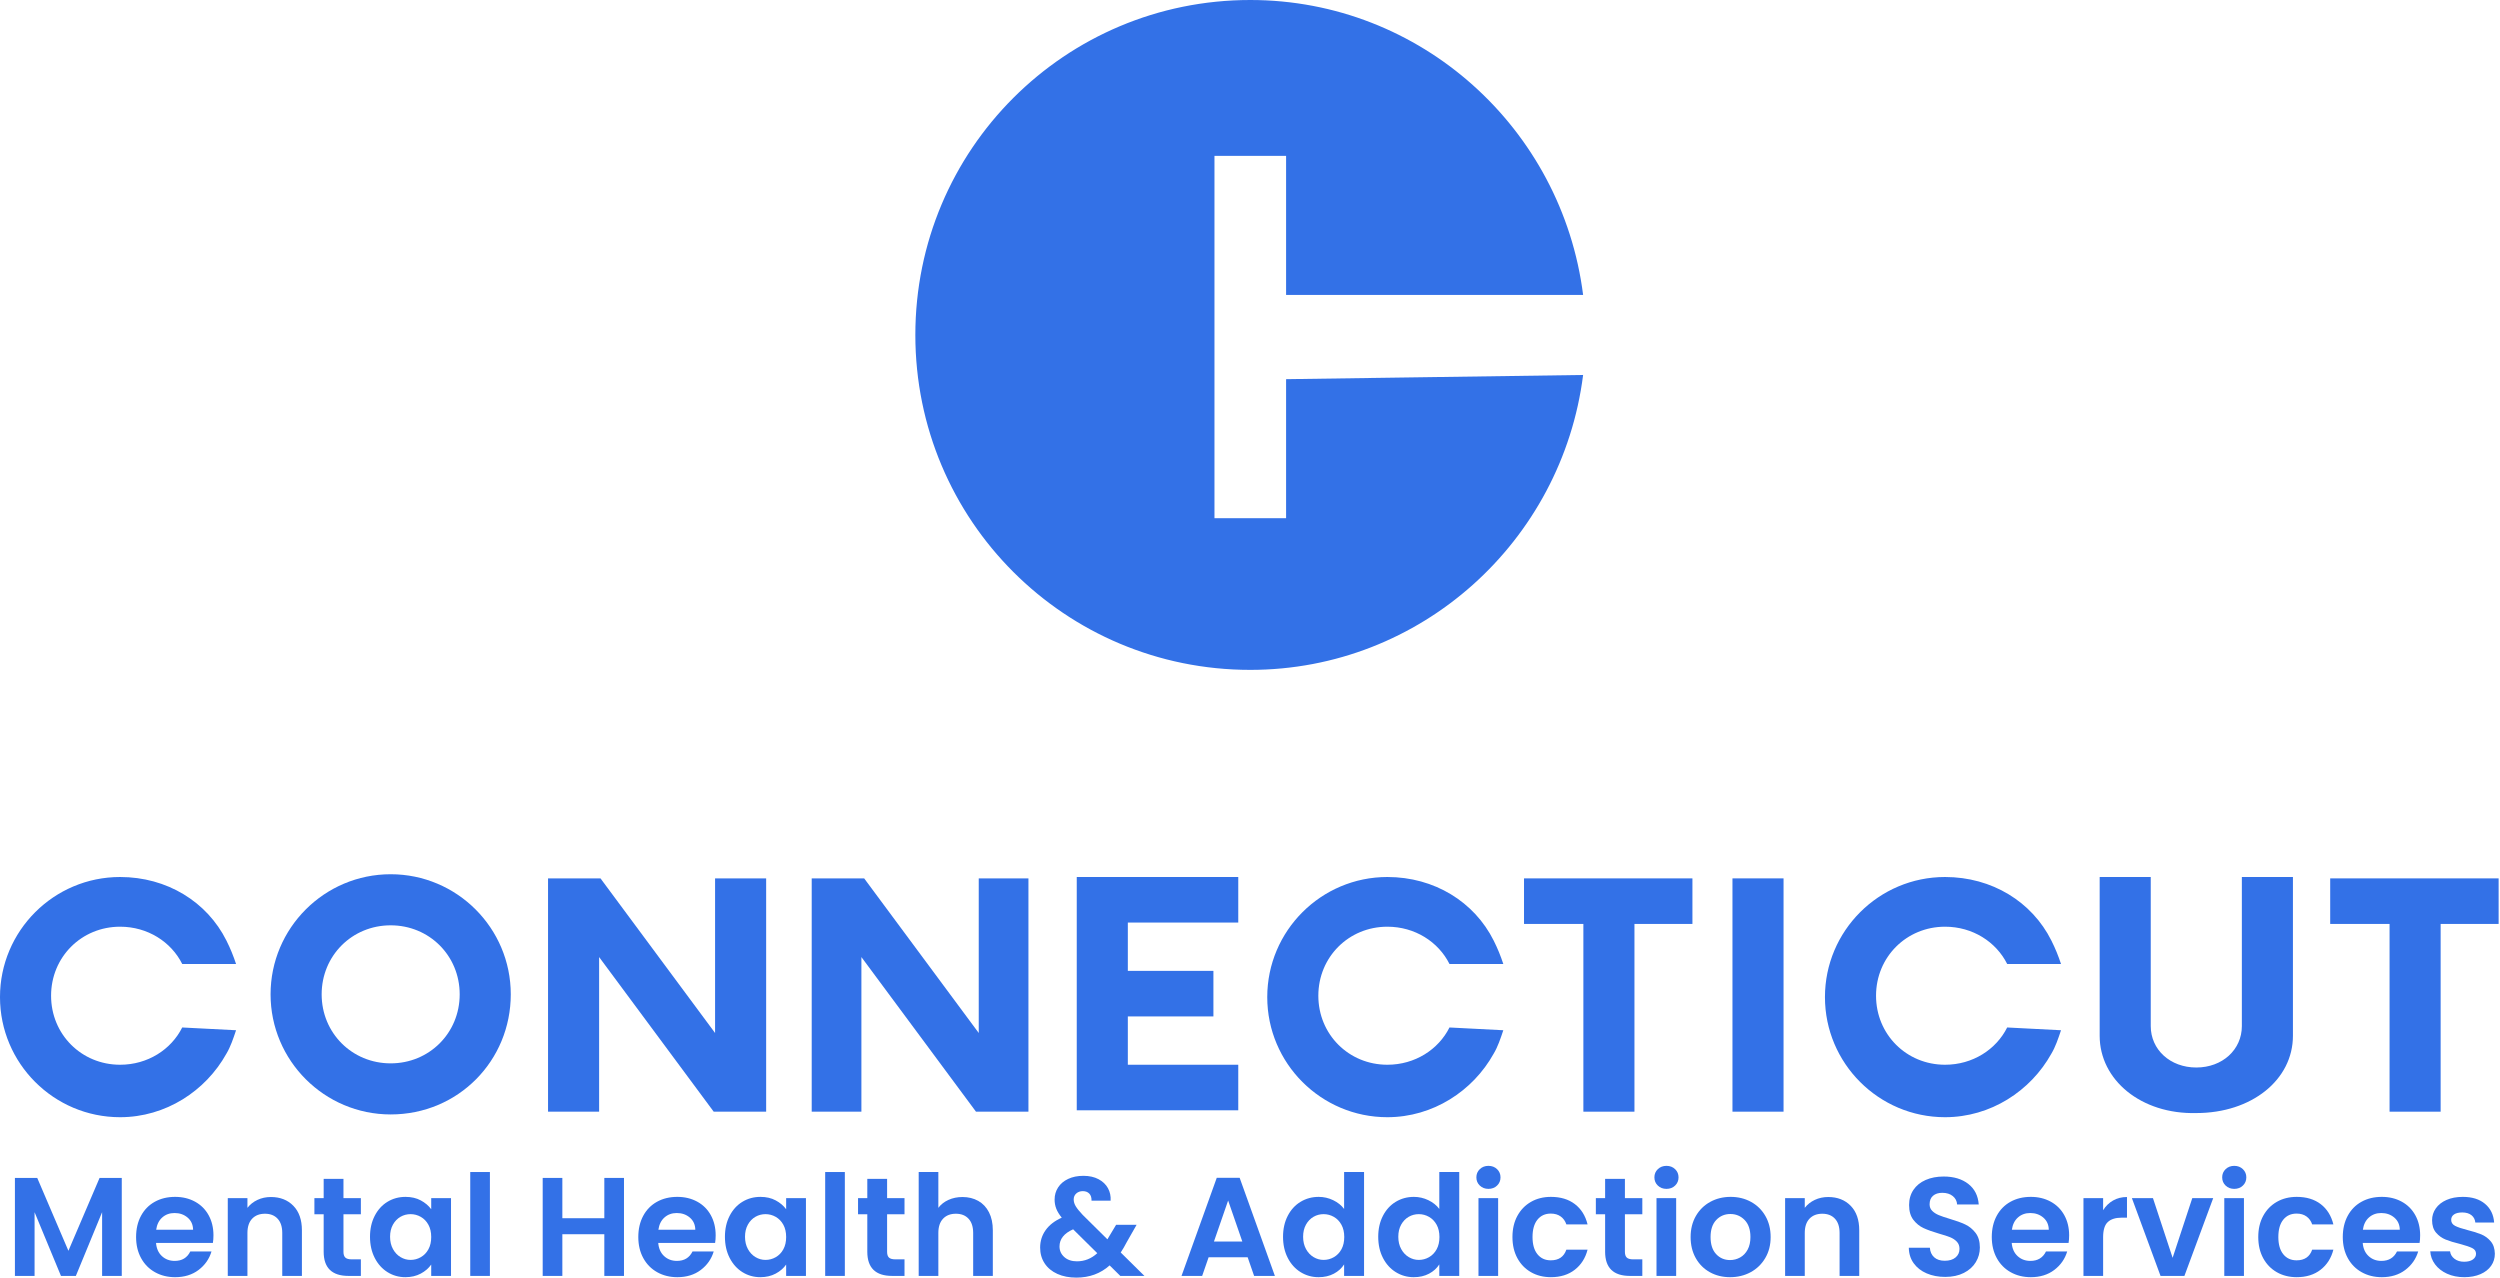<svg xmlns="http://www.w3.org/2000/svg" viewBox="0 0 835.902 427.182">
  <g>
    <path d="M430.019,126.781v46.487h-23.948V52.121h23.948v46.487h99.312C522.288,42.965,475.097,0,418.045,0c-61.982,0-111.99,50.008-111.99,111.99s50.008,111.99,111.99,111.99c57.052,0,104.243-42.965,111.286-98.608l-99.312,1.409h0Z" fill="#3371e7"/>
    <g>
      <path d="M671.122,343.546c-3.693,7.385-11.539,12.462-20.771,12.462-12.924,0-23.078-10.155-23.078-23.078s10.155-23.078,23.078-23.078c9.231,0,17.078,5.077,20.771,12.462h18.001c-.923-2.769-1.846-5.077-3.231-7.847h0c-6.462-12.924-19.848-21.232-35.541-21.232-22.155,0-40.157,18.001-40.157,40.157s18.001,40.157,40.157,40.157c15.232,0,28.617-8.77,35.541-21.232h0c1.385-2.308,2.308-5.077,3.231-7.847l-18.001-.923Z" fill="#3371e7"/>
      <path d="M484.648,343.546c-3.693,7.385-11.539,12.462-20.771,12.462-12.924,0-23.078-10.155-23.078-23.078s10.155-23.078,23.078-23.078c9.231,0,17.078,5.077,20.771,12.462h18.001c-.923-2.769-1.846-5.077-3.231-7.847h0c-6.462-12.924-19.848-21.232-35.541-21.232-22.155,0-40.157,18.001-40.157,40.157s18.001,40.157,40.157,40.157c15.232,0,28.617-8.77,35.541-21.232h0c1.385-2.308,2.308-5.077,3.231-7.847l-18.001-.923Z" fill="#3371e7"/>
      <path d="M60.927,343.546c-3.693,7.385-11.539,12.462-20.771,12.462-12.924,0-23.078-10.155-23.078-23.078s10.155-23.078,23.078-23.078c9.231,0,17.078,5.077,20.771,12.462h18.001c-.923-2.769-1.846-5.077-3.231-7.847h0c-6.462-12.924-19.848-21.232-35.541-21.232-22.155,0-40.157,18.001-40.157,40.157s18.001,40.157,40.157,40.157c15.232,0,28.617-8.77,35.541-21.232h0c1.385-2.308,2.308-5.077,3.231-7.847l-18.001-.923Z" fill="#3371e7"/>
      <path d="M90.468,332.468c0-22.155,18.001-40.157,40.157-40.157s40.157,18.001,40.157,40.157-17.54,40.157-40.157,40.157c-22.155,0-40.157-18.001-40.157-40.157ZM153.703,332.468c0-12.924-10.155-23.078-23.078-23.078s-23.078,10.155-23.078,23.078,10.155,23.078,23.078,23.078,23.078-10.155,23.078-23.078Z" fill="#3371e7"/>
      <path d="M256.171,293.696v78.005h-17.54l-38.31-51.696v51.696h-17.078v-78.005h17.54l38.31,51.696v-51.696h17.078Z" fill="#3371e7"/>
      <path d="M343.869,293.696v78.005h-17.54l-38.31-51.696v51.696h-16.616v-78.005h17.54l38.31,51.696v-51.696h16.616Z" fill="#3371e7"/>
      <path d="M377.102,308.466v16.155h28.617v15.232h-28.617v16.155h36.926v15.232h-54.004v-78.005h54.004v15.232h-36.926Z" fill="#3371e7"/>
      <path d="M565.884,308.928h-19.386v62.773h-17.078v-62.773h-19.848v-15.232h56.311v15.232Z" fill="#3371e7"/>
      <path d="M579.27,293.696h17.078v78.005h-17.078v-78.005Z" fill="#3371e7"/>
      <path d="M702.047,346.315v-53.08h17.078v49.85c0,7.847,6.462,13.847,15.232,13.847s15.232-6,15.232-13.847v-49.85h17.078v53.08c0,14.77-13.847,25.848-32.31,25.848-18.463.462-32.31-11.078-32.31-25.848Z" fill="#3371e7"/>
      <path d="M835.902,308.928h-19.847v62.773h-17.078v-62.773h-19.847v-15.232h56.312v15.232h.461Z" fill="#3371e7"/>
    </g>
  </g>
  <g>
    <path d="M40.715,393.851v32.769h-6.573v-21.314l-8.779,21.314h-4.976l-8.826-21.314v21.314h-6.572v-32.769h7.464l10.422,24.365,10.422-24.365h7.417Z" fill="#3371e7"/>
    <path d="M71.182,415.587h-19.013c.156,1.878.814,3.349,1.972,4.412,1.157,1.065,2.582,1.597,4.272,1.597,2.441,0,4.178-1.048,5.211-3.146h7.089c-.751,2.504-2.191,4.562-4.319,6.174-2.129,1.612-4.742,2.418-7.84,2.418-2.504,0-4.749-.554-6.737-1.666-1.988-1.111-3.537-2.683-4.648-4.719-1.111-2.034-1.666-4.381-1.666-7.042,0-2.691.547-5.053,1.643-7.089,1.095-2.034,2.629-3.598,4.601-4.694,1.972-1.095,4.241-1.643,6.807-1.643,2.472,0,4.687.532,6.643,1.596,1.956,1.064,3.474,2.574,4.554,4.53,1.08,1.957,1.62,4.201,1.62,6.737,0,.939-.063,1.784-.188,2.535ZM64.563,411.174c-.032-1.69-.642-3.043-1.831-4.06-1.19-1.017-2.645-1.526-4.366-1.526-1.628,0-2.997.493-4.108,1.478-1.111.986-1.792,2.355-2.042,4.108h12.347Z" fill="#3371e7"/>
    <path d="M98.082,403.17c1.909,1.957,2.864,4.687,2.864,8.192v15.258h-6.572v-14.365c0-2.066-.516-3.654-1.549-4.765-1.033-1.111-2.441-1.667-4.225-1.667-1.816,0-3.247.556-4.296,1.667-1.049,1.112-1.573,2.7-1.573,4.765v14.365h-6.572v-26.008h6.572v3.239c.876-1.127,1.995-2.011,3.357-2.653,1.361-.641,2.855-.962,4.483-.962,3.098,0,5.602.978,7.511,2.934Z" fill="#3371e7"/>
    <path d="M114.841,406.01v12.582c0,.877.211,1.51.634,1.901.422.392,1.134.587,2.136.587h3.052v5.539h-4.131c-5.539,0-8.309-2.692-8.309-8.075v-12.535h-3.098v-5.399h3.098v-6.432h6.619v6.432h5.821v5.399h-5.821Z" fill="#3371e7"/>
    <path d="M125.286,406.526c1.048-2.034,2.472-3.598,4.272-4.694,1.799-1.095,3.81-1.643,6.033-1.643,1.94,0,3.638.391,5.094,1.173,1.455.783,2.621,1.769,3.497,2.958v-3.709h6.619v26.008h-6.619v-3.803c-.845,1.221-2.011,2.23-3.497,3.028-1.487.798-3.201,1.196-5.141,1.196-2.191,0-4.186-.563-5.985-1.69-1.8-1.126-3.224-2.714-4.272-4.764-1.049-2.05-1.573-4.405-1.573-7.065,0-2.629.524-4.96,1.573-6.995ZM143.242,409.508c-.626-1.143-1.471-2.019-2.535-2.63-1.064-.61-2.207-.915-3.427-.915s-2.347.298-3.38.892c-1.033.595-1.871,1.464-2.512,2.605-.642,1.144-.962,2.496-.962,4.061s.32,2.934.962,4.108c.641,1.173,1.486,2.073,2.535,2.699,1.048.626,2.167.939,3.357.939,1.221,0,2.363-.305,3.427-.916,1.064-.61,1.909-1.486,2.535-2.629.626-1.142.939-2.511.939-4.108s-.313-2.964-.939-4.107Z" fill="#3371e7"/>
    <path d="M163.804,391.879v34.74h-6.572v-34.74h6.572Z" fill="#3371e7"/>
    <path d="M208.636,393.851v32.769h-6.572v-13.943h-14.036v13.943h-6.572v-32.769h6.572v13.474h14.036v-13.474h6.572Z" fill="#3371e7"/>
    <path d="M239.104,415.587h-19.013c.156,1.878.813,3.349,1.971,4.412,1.157,1.065,2.582,1.597,4.272,1.597,2.441,0,4.178-1.048,5.211-3.146h7.089c-.751,2.504-2.191,4.562-4.319,6.174-2.129,1.612-4.741,2.418-7.84,2.418-2.504,0-4.75-.554-6.737-1.666-1.989-1.111-3.537-2.683-4.648-4.719-1.112-2.034-1.667-4.381-1.667-7.042,0-2.691.548-5.053,1.643-7.089,1.096-2.034,2.63-3.598,4.601-4.694,1.972-1.095,4.24-1.643,6.808-1.643,2.471,0,4.686.532,6.642,1.596,1.956,1.064,3.474,2.574,4.553,4.53,1.08,1.957,1.62,4.201,1.62,6.737,0,.939-.063,1.784-.188,2.535ZM232.484,411.174c-.031-1.69-.642-3.043-1.83-4.06-1.19-1.017-2.645-1.526-4.366-1.526-1.628,0-2.997.493-4.108,1.478-1.112.986-1.792,2.355-2.042,4.108h12.346Z" fill="#3371e7"/>
    <path d="M243.962,406.526c1.048-2.034,2.472-3.598,4.272-4.694,1.799-1.095,3.809-1.643,6.033-1.643,1.94,0,3.638.391,5.093,1.173,1.456.783,2.621,1.769,3.498,2.958v-3.709h6.619v26.008h-6.619v-3.803c-.845,1.221-2.012,2.23-3.498,3.028-1.487.798-3.201,1.196-5.14,1.196-2.191,0-4.187-.563-5.986-1.69-1.8-1.126-3.224-2.714-4.272-4.764-1.049-2.05-1.573-4.405-1.573-7.065,0-2.629.523-4.96,1.573-6.995ZM261.919,409.508c-.626-1.143-1.471-2.019-2.535-2.63-1.064-.61-2.206-.915-3.426-.915s-2.348.298-3.38.892c-1.033.595-1.87,1.464-2.512,2.605-.642,1.144-.962,2.496-.962,4.061s.32,2.934.962,4.108c.642,1.173,1.486,2.073,2.535,2.699,1.048.626,2.167.939,3.357.939,1.221,0,2.362-.305,3.426-.916,1.064-.61,1.909-1.486,2.535-2.629.625-1.142.939-2.511.939-4.108s-.314-2.964-.939-4.107Z" fill="#3371e7"/>
    <path d="M282.481,391.879v34.74h-6.572v-34.74h6.572Z" fill="#3371e7"/>
    <path d="M296.612,406.01v12.582c0,.877.211,1.51.634,1.901.422.392,1.134.587,2.136.587h3.052v5.539h-4.131c-5.539,0-8.309-2.692-8.309-8.075v-12.535h-3.098v-5.399h3.098v-6.432h6.619v6.432h5.821v5.399h-5.821Z" fill="#3371e7"/>
    <path d="M327.079,401.526c1.533.862,2.73,2.129,3.592,3.803.861,1.675,1.291,3.686,1.291,6.033v15.258h-6.572v-14.365c0-2.066-.516-3.654-1.549-4.765-1.033-1.111-2.441-1.667-4.225-1.667-1.816,0-3.247.556-4.296,1.667-1.049,1.112-1.573,2.7-1.573,4.765v14.365h-6.572v-34.74h6.572v11.972c.845-1.127,1.971-2.011,3.38-2.653,1.409-.641,2.973-.962,4.695-.962,1.971,0,3.724.431,5.258,1.291Z" fill="#3371e7"/>
    <path d="M374.588,426.619l-3.568-3.521c-3.036,2.723-6.744,4.085-11.126,4.085-2.411,0-4.531-.415-6.361-1.244-1.831-.829-3.247-2.002-4.249-3.521-1.002-1.517-1.502-3.278-1.502-5.281,0-2.16.61-4.1,1.83-5.821,1.221-1.72,3.02-3.114,5.399-4.178-.844-1.033-1.455-2.026-1.83-2.981s-.563-1.979-.563-3.075c0-1.503.391-2.856,1.173-4.061.782-1.205,1.901-2.151,3.357-2.84,1.455-.688,3.152-1.033,5.093-1.033,1.972,0,3.662.375,5.071,1.127s2.457,1.753,3.145,3.005c.688,1.252.986,2.646.892,4.178h-6.385c.031-1.033-.219-1.823-.751-2.371-.533-.547-1.253-.822-2.16-.822-.876,0-1.604.258-2.182.775-.58.516-.868,1.182-.868,1.996,0,.782.234,1.557.704,2.323.469.767,1.235,1.714,2.3,2.84l8.263,8.169c.062-.062.109-.125.141-.188.03-.062.062-.125.093-.188l2.676-4.46h6.853l-3.286,5.774c-.626,1.221-1.298,2.379-2.018,3.474l7.934,7.84h-8.075ZM366.888,419.014l-8.075-7.981c-3.035,1.347-4.553,3.256-4.553,5.728,0,1.408.532,2.59,1.596,3.544,1.064.955,2.472,1.432,4.226,1.432,2.566,0,4.835-.907,6.807-2.722Z" fill="#3371e7"/>
    <path d="M417.166,420.376h-13.05l-2.16,6.244h-6.901l11.783-32.815h7.653l11.783,32.815h-6.948l-2.16-6.244ZM415.382,415.117l-4.742-13.708-4.741,13.708h9.483Z" fill="#3371e7"/>
    <path d="M430.569,406.526c1.048-2.034,2.48-3.598,4.296-4.694,1.815-1.095,3.834-1.643,6.056-1.643,1.69,0,3.302.368,4.835,1.103,1.533.736,2.753,1.714,3.662,2.934v-12.347h6.667v34.74h-6.667v-3.85c-.814,1.284-1.956,2.316-3.427,3.099-1.471.782-3.176,1.173-5.117,1.173-2.191,0-4.194-.563-6.009-1.69-1.816-1.126-3.247-2.714-4.296-4.764-1.049-2.05-1.573-4.405-1.573-7.065,0-2.629.523-4.96,1.573-6.995ZM448.526,409.508c-.626-1.143-1.471-2.019-2.535-2.63-1.064-.61-2.206-.915-3.426-.915s-2.348.298-3.38.892c-1.033.595-1.87,1.464-2.512,2.605-.642,1.144-.962,2.496-.962,4.061s.32,2.934.962,4.108c.642,1.173,1.486,2.073,2.535,2.699,1.048.626,2.167.939,3.357.939,1.221,0,2.362-.305,3.426-.916,1.064-.61,1.909-1.486,2.535-2.629.625-1.142.939-2.511.939-4.108s-.314-2.964-.939-4.107Z" fill="#3371e7"/>
    <path d="M462.398,406.526c1.048-2.034,2.48-3.598,4.296-4.694,1.815-1.095,3.834-1.643,6.056-1.643,1.69,0,3.302.368,4.835,1.103,1.533.736,2.753,1.714,3.662,2.934v-12.347h6.667v34.74h-6.667v-3.85c-.814,1.284-1.956,2.316-3.427,3.099-1.471.782-3.176,1.173-5.117,1.173-2.191,0-4.194-.563-6.009-1.69-1.816-1.126-3.247-2.714-4.296-4.764-1.049-2.05-1.573-4.405-1.573-7.065,0-2.629.523-4.96,1.573-6.995ZM480.354,409.508c-.626-1.143-1.471-2.019-2.535-2.63-1.064-.61-2.206-.915-3.426-.915s-2.348.298-3.38.892c-1.033.595-1.87,1.464-2.512,2.605-.642,1.144-.962,2.496-.962,4.061s.32,2.934.962,4.108c.642,1.173,1.486,2.073,2.535,2.699,1.048.626,2.167.939,3.357.939,1.221,0,2.362-.305,3.426-.916,1.064-.61,1.909-1.486,2.535-2.629.625-1.142.939-2.511.939-4.108s-.314-2.964-.939-4.107Z" fill="#3371e7"/>
    <path d="M494.79,396.409c-.767-.735-1.15-1.65-1.15-2.746s.382-2.011,1.15-2.746c.767-.735,1.729-1.103,2.887-1.103s2.12.368,2.887,1.103c.766.736,1.15,1.651,1.15,2.746s-.383,2.012-1.15,2.746c-.767.736-1.73,1.103-2.887,1.103s-2.12-.368-2.887-1.103ZM500.917,400.611v26.008h-6.572v-26.008h6.572Z" fill="#3371e7"/>
    <path d="M507.347,406.549c1.096-2.018,2.613-3.583,4.554-4.694,1.94-1.111,4.162-1.666,6.667-1.666,3.223,0,5.892.806,8.004,2.418,2.112,1.612,3.528,3.873,4.248,6.783h-7.089c-.375-1.127-1.009-2.01-1.901-2.652-.892-.642-1.995-.963-3.31-.963-1.878,0-3.365.681-4.46,2.042-1.096,1.362-1.643,3.294-1.643,5.797,0,2.473.547,4.39,1.643,5.751,1.095,1.362,2.582,2.042,4.46,2.042,2.66,0,4.397-1.189,5.211-3.568h7.089c-.72,2.816-2.143,5.054-4.271,6.713-2.129,1.659-4.789,2.488-7.981,2.488-2.505,0-4.726-.554-6.667-1.666-1.941-1.111-3.458-2.676-4.554-4.695-1.095-2.018-1.643-4.373-1.643-7.065s.548-5.046,1.643-7.065Z" fill="#3371e7"/>
    <path d="M543.308,406.01v12.582c0,.877.211,1.51.634,1.901.422.392,1.134.587,2.136.587h3.052v5.539h-4.131c-5.539,0-8.309-2.692-8.309-8.075v-12.535h-3.098v-5.399h3.098v-6.432h6.619v6.432h5.821v5.399h-5.821Z" fill="#3371e7"/>
    <path d="M554.315,396.409c-.767-.735-1.15-1.65-1.15-2.746s.382-2.011,1.15-2.746c.767-.735,1.729-1.103,2.887-1.103s2.12.368,2.887,1.103c.766.736,1.15,1.651,1.15,2.746s-.383,2.012-1.15,2.746c-.767.736-1.73,1.103-2.887,1.103s-2.12-.368-2.887-1.103ZM560.442,400.611v26.008h-6.572v-26.008h6.572Z" fill="#3371e7"/>
    <path d="M571.709,425.375c-2.003-1.111-3.576-2.683-4.719-4.719-1.143-2.034-1.714-4.381-1.714-7.042s.587-5.007,1.76-7.041c1.174-2.034,2.778-3.607,4.812-4.719,2.034-1.111,4.303-1.666,6.808-1.666s4.772.555,6.807,1.666c2.034,1.112,3.638,2.684,4.812,4.719s1.76,4.382,1.76,7.041-.603,5.008-1.807,7.042c-1.205,2.035-2.833,3.608-4.882,4.719-2.051,1.112-4.343,1.666-6.878,1.666-2.504,0-4.758-.554-6.76-1.666ZM581.826,420.446c1.048-.579,1.885-1.447,2.512-2.605.625-1.157.939-2.566.939-4.226,0-2.471-.65-4.373-1.948-5.704-1.299-1.33-2.887-1.995-4.765-1.995s-3.451.665-4.718,1.995c-1.267,1.331-1.901,3.233-1.901,5.704s.618,4.374,1.855,5.704c1.235,1.331,2.793,1.996,4.671,1.996,1.189,0,2.307-.289,3.356-.868Z" fill="#3371e7"/>
    <path d="M618.795,403.17c1.908,1.957,2.863,4.687,2.863,8.192v15.258h-6.572v-14.365c0-2.066-.516-3.654-1.549-4.765-1.033-1.111-2.441-1.667-4.225-1.667-1.816,0-3.247.556-4.296,1.667-1.049,1.112-1.573,2.7-1.573,4.765v14.365h-6.572v-26.008h6.572v3.239c.875-1.127,1.995-2.011,3.356-2.653,1.362-.641,2.856-.962,4.483-.962,3.098,0,5.602.978,7.512,2.934Z" fill="#3371e7"/>
    <path d="M644.215,425.774c-1.831-.782-3.279-1.909-4.343-3.38-1.064-1.471-1.612-3.207-1.643-5.211h7.042c.093,1.346.57,2.411,1.432,3.193.861.782,2.042,1.173,3.545,1.173,1.533,0,2.738-.367,3.614-1.103.876-.735,1.315-1.697,1.315-2.887,0-.97-.298-1.767-.892-2.394-.595-.625-1.338-1.118-2.23-1.478s-2.121-.759-3.685-1.197c-2.129-.625-3.858-1.244-5.187-1.855-1.331-.61-2.473-1.533-3.427-2.77-.955-1.236-1.432-2.887-1.432-4.953,0-1.94.485-3.63,1.456-5.07.97-1.439,2.331-2.543,4.085-3.31,1.752-.766,3.755-1.15,6.008-1.15,3.38,0,6.127.821,8.239,2.464,2.112,1.643,3.278,3.937,3.497,6.878h-7.23c-.062-1.126-.54-2.057-1.432-2.793-.892-.735-2.073-1.103-3.544-1.103-1.284,0-2.309.329-3.075.986-.767.657-1.15,1.612-1.15,2.864,0,.876.289,1.605.868,2.183.579.58,1.298,1.048,2.16,1.408.86.36,2.073.774,3.638,1.244,2.128.626,3.865,1.253,5.211,1.878,1.345.626,2.503,1.566,3.474,2.816.97,1.253,1.456,2.895,1.456,4.93,0,1.753-.454,3.38-1.362,4.882-.908,1.503-2.239,2.7-3.991,3.592s-3.834,1.338-6.244,1.338c-2.284,0-4.342-.391-6.173-1.174Z" fill="#3371e7"/>
    <path d="M691.654,415.587h-19.013c.156,1.878.813,3.349,1.971,4.412,1.157,1.065,2.582,1.597,4.272,1.597,2.441,0,4.178-1.048,5.211-3.146h7.089c-.751,2.504-2.191,4.562-4.319,6.174-2.129,1.612-4.741,2.418-7.84,2.418-2.504,0-4.75-.554-6.737-1.666-1.989-1.111-3.537-2.683-4.648-4.719-1.112-2.034-1.667-4.381-1.667-7.042,0-2.691.548-5.053,1.643-7.089,1.096-2.034,2.63-3.598,4.601-4.694,1.972-1.095,4.24-1.643,6.808-1.643,2.471,0,4.686.532,6.642,1.596,1.956,1.064,3.474,2.574,4.553,4.53,1.08,1.957,1.62,4.201,1.62,6.737,0,.939-.063,1.784-.188,2.535ZM685.034,411.174c-.031-1.69-.642-3.043-1.83-4.06-1.19-1.017-2.645-1.526-4.366-1.526-1.628,0-2.997.493-4.108,1.478-1.112.986-1.792,2.355-2.042,4.108h12.346Z" fill="#3371e7"/>
    <path d="M706.511,401.41c1.362-.782,2.918-1.174,4.671-1.174v6.901h-1.737c-2.066,0-3.623.485-4.671,1.455-1.049.971-1.573,2.661-1.573,5.071v12.957h-6.572v-26.008h6.572v4.037c.845-1.376,1.948-2.456,3.31-3.239Z" fill="#3371e7"/>
    <path d="M726.439,420.563l6.572-19.952h6.994l-9.624,26.008h-7.981l-9.576-26.008h7.042l6.572,19.952Z" fill="#3371e7"/>
    <path d="M744.161,396.409c-.767-.735-1.15-1.65-1.15-2.746s.382-2.011,1.15-2.746c.767-.735,1.729-1.103,2.887-1.103s2.12.368,2.887,1.103c.766.736,1.15,1.651,1.15,2.746s-.383,2.012-1.15,2.746c-.767.736-1.73,1.103-2.887,1.103s-2.12-.368-2.887-1.103ZM750.287,400.611v26.008h-6.572v-26.008h6.572Z" fill="#3371e7"/>
    <path d="M756.719,406.549c1.096-2.018,2.613-3.583,4.554-4.694,1.94-1.111,4.162-1.666,6.667-1.666,3.223,0,5.892.806,8.004,2.418,2.112,1.612,3.528,3.873,4.248,6.783h-7.089c-.375-1.127-1.009-2.01-1.901-2.652-.892-.642-1.995-.963-3.31-.963-1.878,0-3.365.681-4.46,2.042-1.096,1.362-1.643,3.294-1.643,5.797,0,2.473.547,4.39,1.643,5.751,1.095,1.362,2.582,2.042,4.46,2.042,2.66,0,4.397-1.189,5.211-3.568h7.089c-.72,2.816-2.143,5.054-4.271,6.713-2.129,1.659-4.789,2.488-7.981,2.488-2.505,0-4.726-.554-6.667-1.666-1.941-1.111-3.458-2.676-4.554-4.695-1.095-2.018-1.643-4.373-1.643-7.065s.548-5.046,1.643-7.065Z" fill="#3371e7"/>
    <path d="M809.016,415.587h-19.013c.156,1.878.813,3.349,1.971,4.412,1.157,1.065,2.582,1.597,4.272,1.597,2.441,0,4.178-1.048,5.211-3.146h7.089c-.751,2.504-2.191,4.562-4.319,6.174-2.129,1.612-4.741,2.418-7.84,2.418-2.504,0-4.75-.554-6.737-1.666-1.989-1.111-3.537-2.683-4.648-4.719-1.112-2.034-1.667-4.381-1.667-7.042,0-2.691.548-5.053,1.643-7.089,1.096-2.034,2.63-3.598,4.601-4.694,1.972-1.095,4.24-1.643,6.808-1.643,2.471,0,4.686.532,6.642,1.596,1.956,1.064,3.474,2.574,4.553,4.53,1.08,1.957,1.62,4.201,1.62,6.737,0,.939-.063,1.784-.188,2.535ZM802.396,411.174c-.031-1.69-.642-3.043-1.83-4.06-1.19-1.017-2.645-1.526-4.366-1.526-1.628,0-2.997.493-4.108,1.478-1.112.986-1.792,2.355-2.042,4.108h12.346Z" fill="#3371e7"/>
    <path d="M818.216,425.892c-1.69-.767-3.028-1.808-4.014-3.123-.986-1.314-1.526-2.77-1.619-4.366h6.619c.125,1.003.618,1.831,1.479,2.489.86.657,1.932.985,3.215.985,1.252,0,2.23-.25,2.934-.751.704-.5,1.056-1.142,1.056-1.925,0-.845-.43-1.479-1.291-1.901-.862-.423-2.23-.884-4.108-1.385-1.941-.47-3.529-.955-4.765-1.456-1.236-.5-2.3-1.267-3.192-2.3s-1.338-2.425-1.338-4.178c0-1.439.414-2.754,1.244-3.944s2.019-2.128,3.568-2.816,3.372-1.033,5.469-1.033c3.098,0,5.57.774,7.417,2.323,1.846,1.549,2.863,3.638,3.051,6.267h-6.29c-.094-1.033-.524-1.854-1.291-2.464-.767-.61-1.791-.915-3.074-.915-1.19,0-2.105.219-2.746.657-.642.439-.963,1.048-.963,1.83,0,.877.438,1.542,1.315,1.996.875.454,2.237.915,4.084,1.385,1.878.47,3.427.955,4.648,1.455,1.221.501,2.278,1.276,3.169,2.324s1.353,2.433,1.385,4.155c0,1.502-.415,2.848-1.244,4.037-.83,1.19-2.019,2.121-3.568,2.794-1.549.672-3.357,1.009-5.423,1.009-2.128,0-4.037-.383-5.727-1.15Z" fill="#3371e7"/>
  </g>
</svg>
